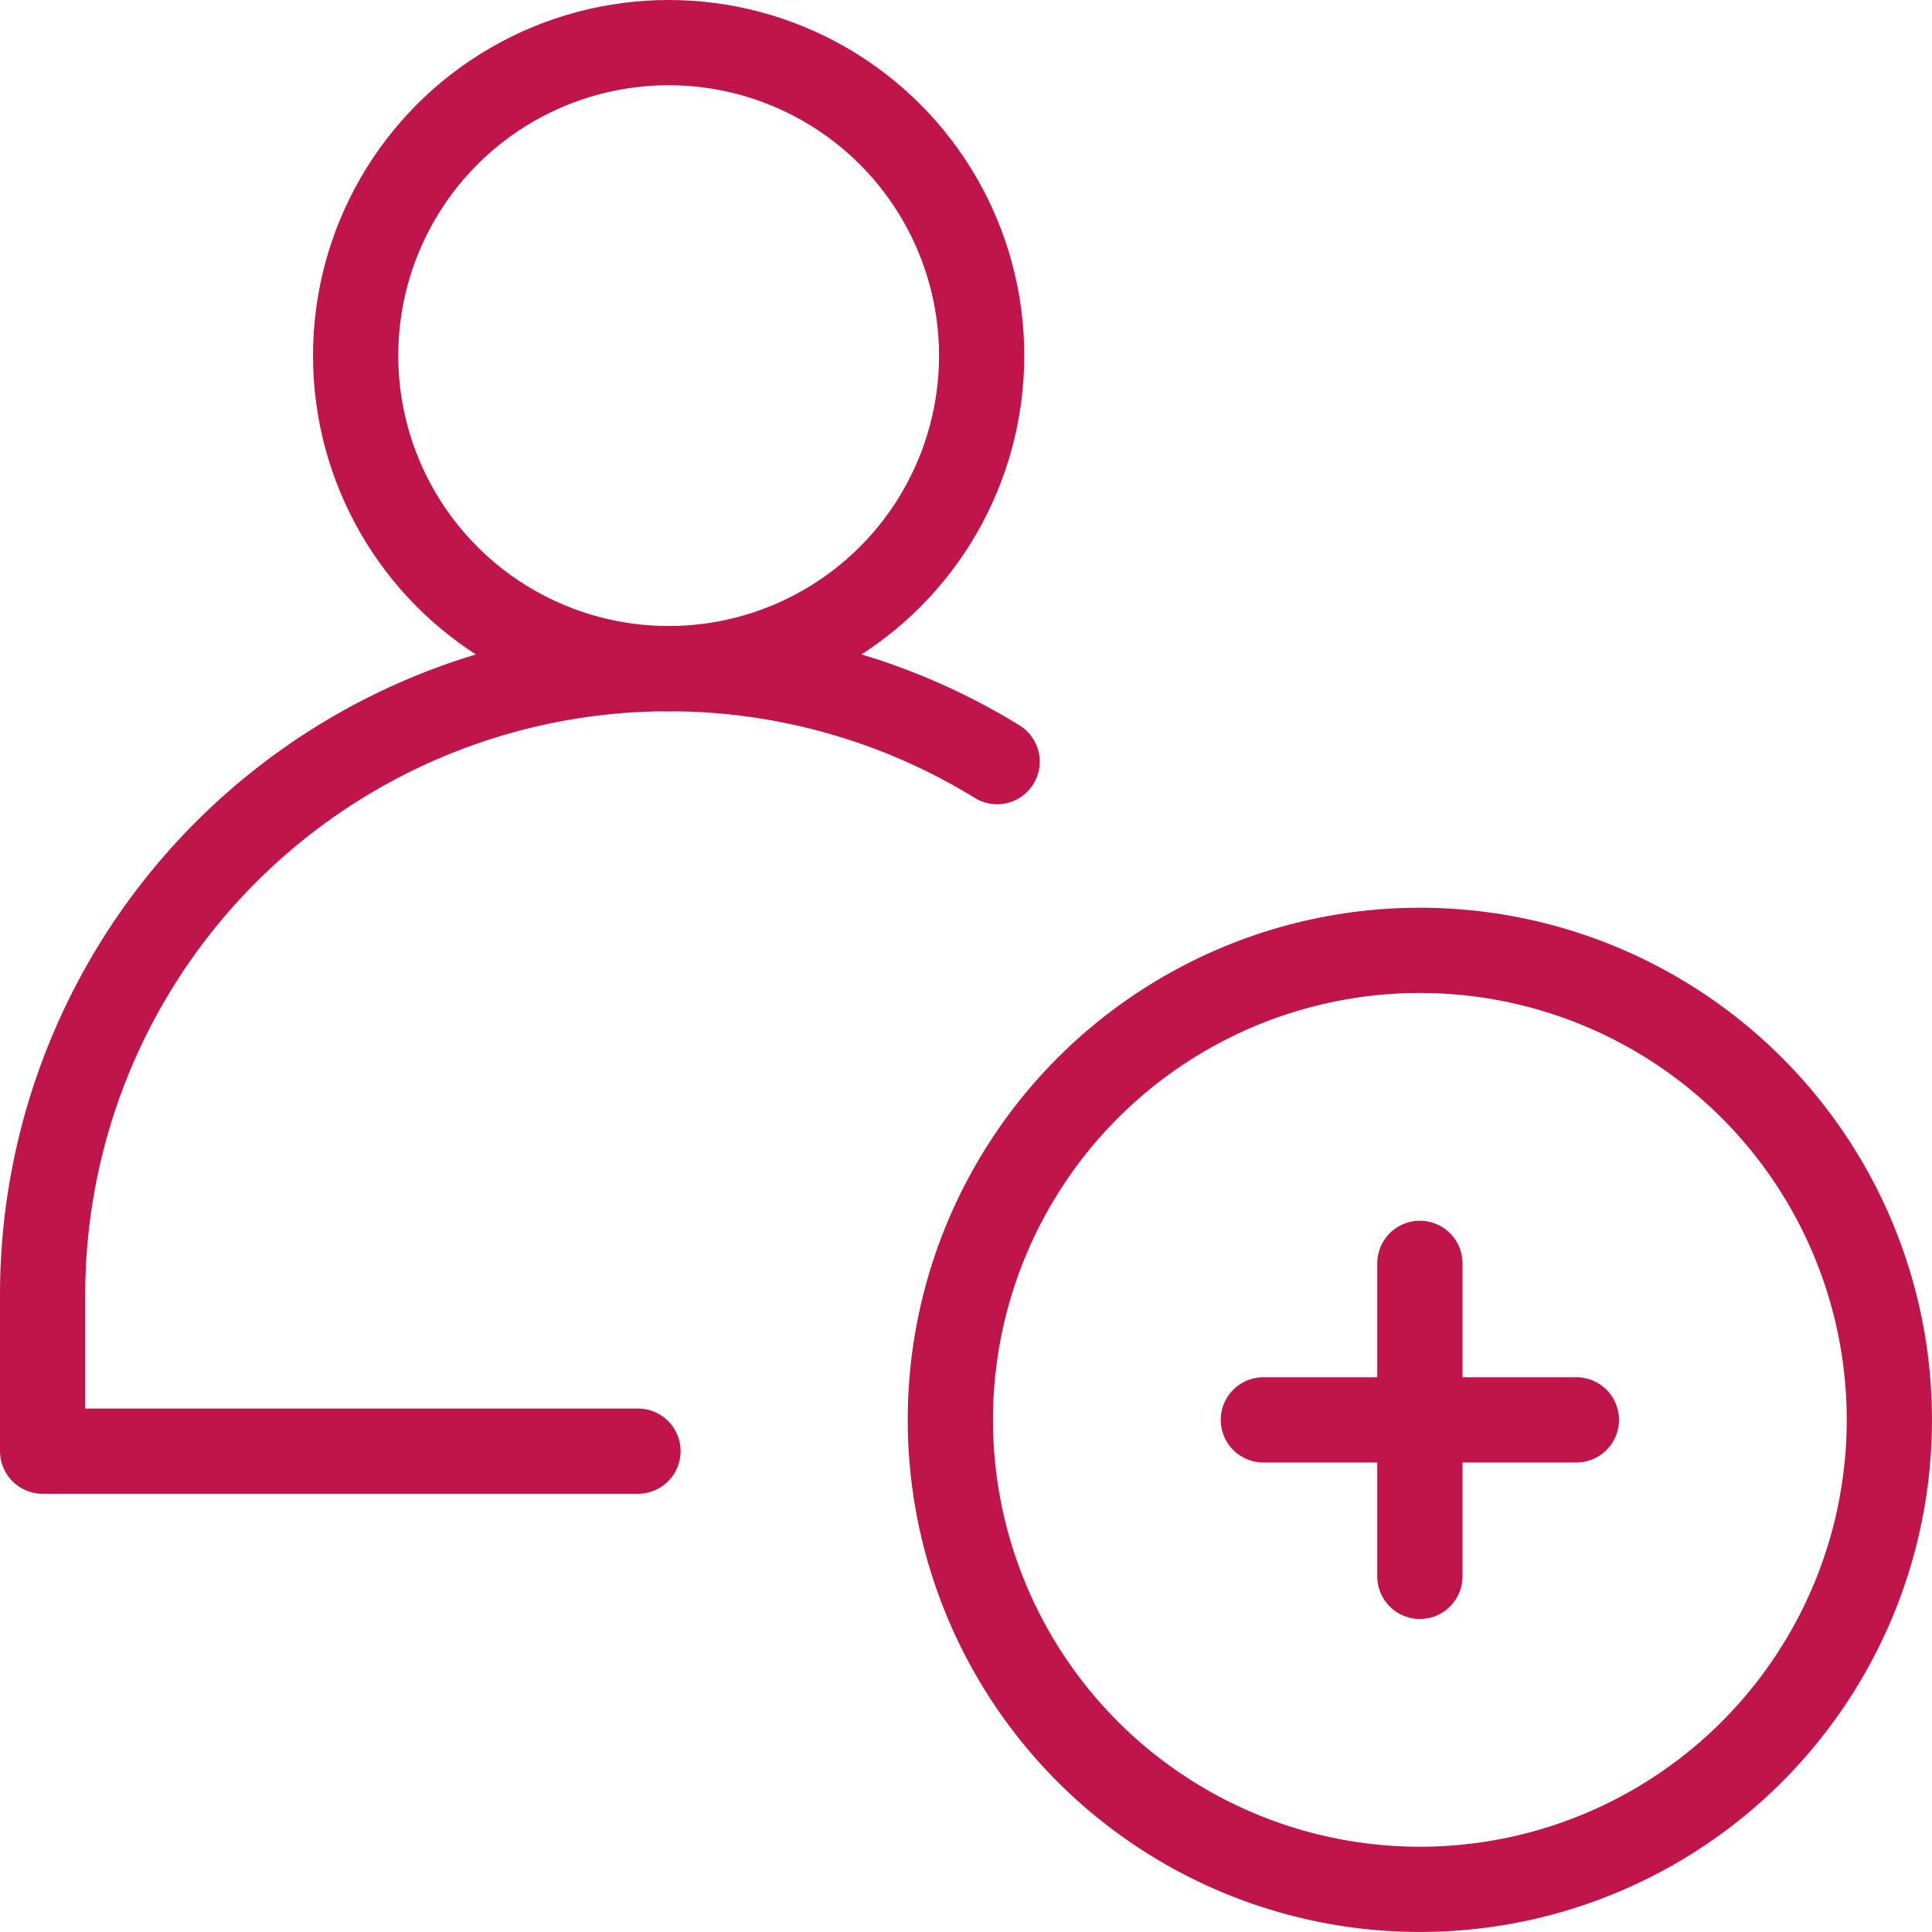 <?xml version="1.0" encoding="UTF-8"?>
<svg xmlns="http://www.w3.org/2000/svg" width="68" height="68" viewBox="0 0 68 68">
  <g id="Sign_Up" transform="translate(-18.5 -18.5)">
    <line id="Ligne_57" data-name="Ligne 57" y2="11.017" transform="translate(68.475 62.966)" fill="none" stroke="#bf154a" stroke-linecap="round" stroke-linejoin="round" stroke-width="3"></line>
    <line id="Ligne_58" data-name="Ligne 58" x2="11.017" transform="translate(62.966 68.475)" fill="none" stroke="#bf154a" stroke-linecap="round" stroke-linejoin="round" stroke-width="3"></line>
    <circle id="Ellipse_38" data-name="Ellipse 38" cx="16.525" cy="16.525" r="16.525" transform="translate(51.949 51.949)" fill="none" stroke="#bf154a" stroke-linecap="round" stroke-linejoin="round" stroke-width="3"></circle>
    <circle id="Ellipse_39" data-name="Ellipse 39" cx="11.017" cy="11.017" r="11.017" transform="translate(31.017 20)" fill="none" stroke="#bf154a" stroke-linecap="round" stroke-linejoin="round" stroke-width="3"></circle>
    <path id="Tracé_761" data-name="Tracé 761" d="M40.954,207.542H20v-5.508a22.039,22.039,0,0,1,33.595-18.761" transform="translate(0 -137.966)" fill="none" stroke="#bf154a" stroke-linecap="round" stroke-linejoin="round" stroke-width="3"></path>
  </g>
</svg>
